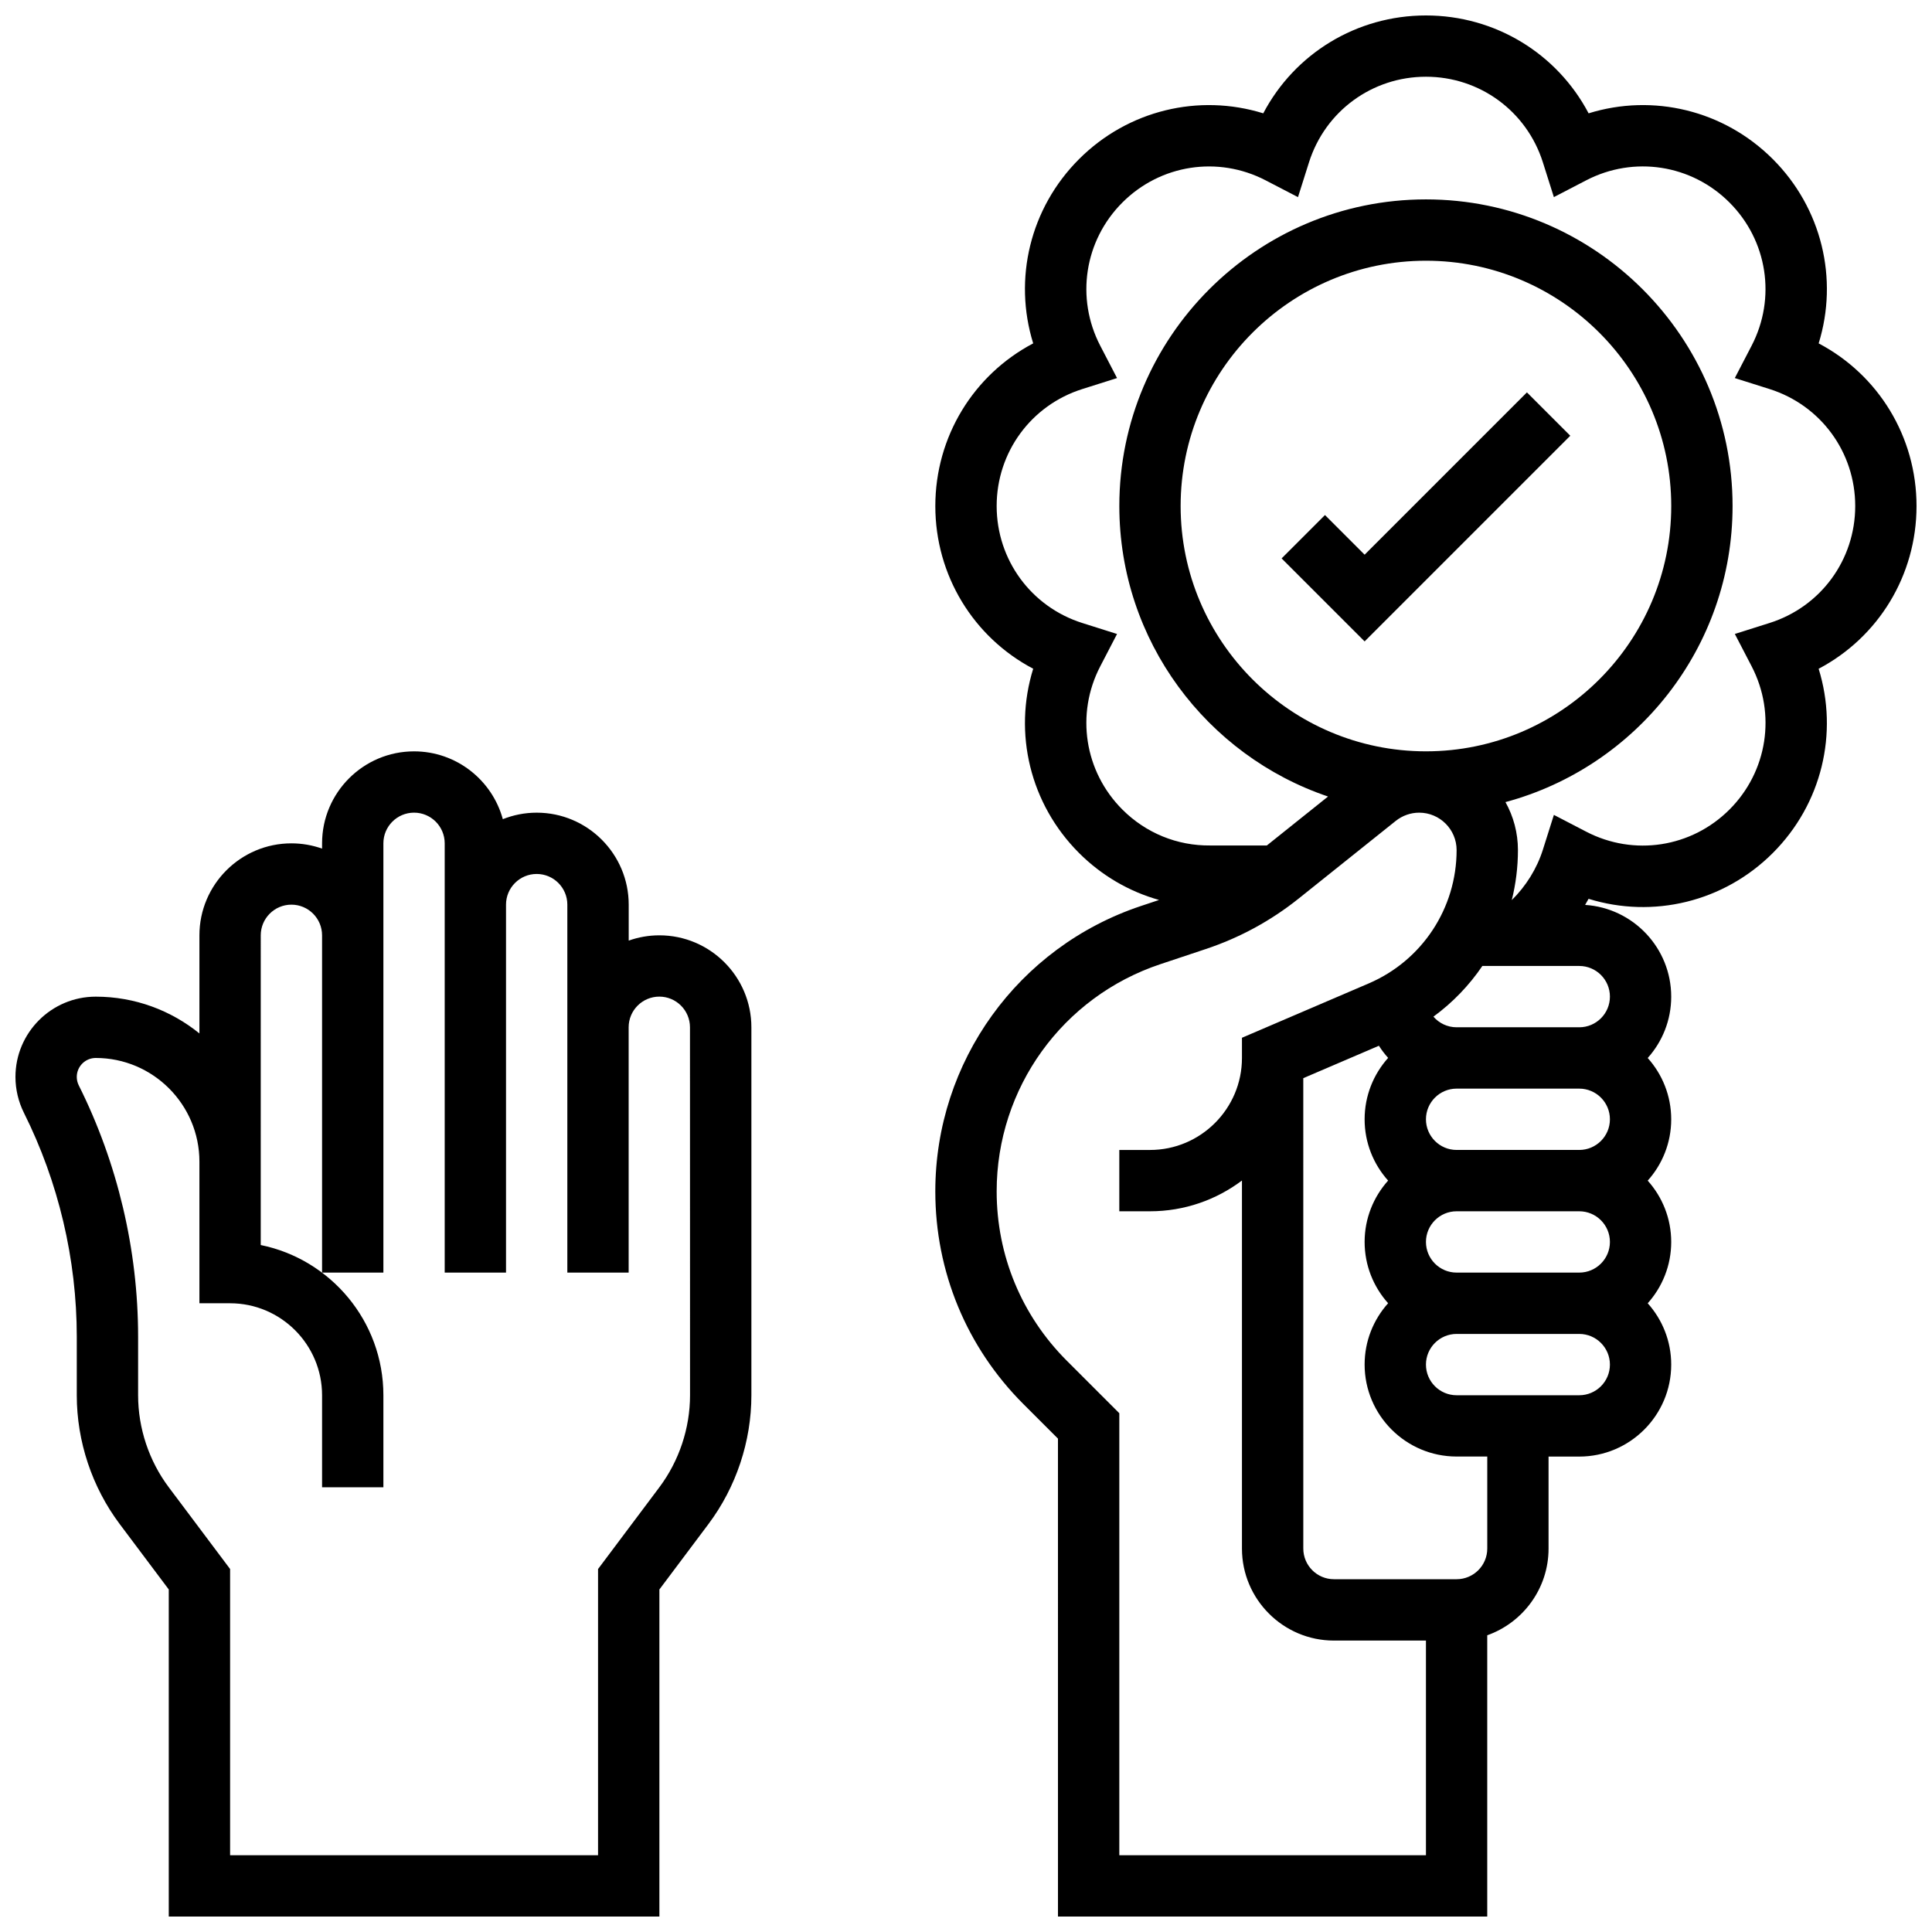 <?xml version="1.0" encoding="UTF-8"?>
<!-- Uploaded to: ICON Repo, www.svgrepo.com, Generator: ICON Repo Mixer Tools -->
<svg width="800px" height="800px" version="1.1" viewBox="144 144 512 512" xmlns="http://www.w3.org/2000/svg">
 <defs>
  <clipPath id="b">
   <path d="m148.09 343h195.91v308.9h-195.91z"/>
  </clipPath>
  <clipPath id="a">
   <path d="m391 148.09h260.9v503.81h-260.9z"/>
  </clipPath>
 </defs>
 <g clip-path="url(#b)">
  <path d="m318.74 391.87c-2.848 0-5.582 0.496-8.125 1.398v-9.523c0-13.441-10.938-24.379-24.379-24.379-3.172 0-6.203 0.617-8.984 1.723-2.82-10.344-12.293-17.973-23.52-17.973-13.441 0-24.379 10.938-24.379 24.379v1.398c-2.543-0.902-5.277-1.398-8.125-1.398-13.441 0-24.379 10.938-24.379 24.379v26c-7.512-6.094-17.074-9.75-27.48-9.75-11.73 0-21.273 9.543-21.273 21.273 0 3.285 0.777 6.574 2.246 9.516 9.16 18.324 14.004 38.84 14.004 59.328v15.52c0 12.227 4.039 24.348 11.375 34.129l13.004 17.336v86.676h130.02v-86.676l13.004-17.336c7.332-9.781 11.375-21.902 11.375-34.129v-97.512c0-13.441-10.938-24.379-24.379-24.379zm8.125 121.89c0 8.734-2.887 17.391-8.125 24.379l-16.25 21.668v75.844h-97.512v-75.844l-16.254-21.668c-5.238-6.984-8.125-15.645-8.125-24.379v-15.52c0-23-5.438-46.031-15.723-66.598-0.348-0.695-0.531-1.473-0.531-2.246 0-2.769 2.254-5.023 5.023-5.023 15.152 0 27.48 12.328 27.48 27.484v37.523h8.125c13.441 0 24.379 10.938 24.379 24.379v24.379h16.25v-24.379c0-19.621-13.98-36.039-32.504-39.812v-22.09l0.004-59.988c0-4.481 3.644-8.125 8.125-8.125 4.481 0 8.125 3.644 8.125 8.125v89.387h16.25v-113.77c0-4.481 3.644-8.125 8.125-8.125 4.481 0 8.125 3.644 8.125 8.125v113.76h16.25v-97.512c0-4.481 3.644-8.125 8.125-8.125 4.481 0 8.125 3.644 8.125 8.125v97.512h16.25v-65.008c0-4.481 3.644-8.125 8.125-8.125 4.481 0 8.125 3.644 8.125 8.125z"/>
 </g>
 <path d="m505.64 291-10.508-10.508-11.492 11.492 22 21.996 54.5-54.5-11.492-11.492z"/>
 <g clip-path="url(#a)">
  <path d="m651.9 278.11c0-18.391-10.133-34.793-25.938-43.109 5.293-17.059 0.859-35.824-12.141-48.824-13.004-13.004-31.766-17.438-48.824-12.145-8.32-15.805-24.723-25.938-43.113-25.938s-34.793 10.133-43.109 25.938c-17.059-5.293-35.824-0.859-48.824 12.141-13.004 13.004-17.438 31.766-12.145 48.824-15.801 8.32-25.938 24.723-25.938 43.113s10.133 34.793 25.938 43.109c-5.293 17.059-0.859 35.824 12.141 48.824 6.008 6.004 13.289 10.23 21.215 12.457l-4.785 1.594c-32.605 10.867-54.512 41.262-54.512 75.633 0 21.297 8.293 41.312 23.348 56.371l9.156 9.152 0.004 126.65h113.76v-74.531c9.457-3.356 16.25-12.387 16.25-22.98v-24.379h8.125c13.441 0 24.379-10.938 24.379-24.379 0-6.238-2.359-11.934-6.227-16.25 3.867-4.316 6.227-10.012 6.227-16.25 0-6.238-2.359-11.934-6.227-16.25 3.867-4.316 6.227-10.012 6.227-16.25 0-6.238-2.359-11.938-6.227-16.25 3.867-4.316 6.227-10.012 6.227-16.25 0-12.918-10.098-23.512-22.816-24.32 0.309-0.535 0.625-1.07 0.914-1.617 17.062 5.293 35.828 0.863 48.828-12.141 13.004-13.004 17.438-31.766 12.145-48.824 15.809-8.328 25.941-24.73 25.941-43.121zm-211.27 357.54v-117.13l-13.914-13.914c-11.988-11.988-18.59-27.93-18.59-44.883 0-27.363 17.441-51.562 43.398-60.211l12.066-4.023c8.949-2.984 17.223-7.484 24.59-13.379l25.715-20.57c1.754-1.402 3.953-2.176 6.199-2.176 5.473 0 9.922 4.449 9.922 9.922 0 15.398-9.145 29.27-23.301 35.336l-33.582 14.395v5.356c0 13.441-10.938 24.379-24.379 24.379h-8.125v16.25h8.125c9.141 0 17.582-3.039 24.379-8.152v97.539c0 13.441 10.938 24.379 24.379 24.379h24.379v56.883zm81.258-292.54c-35.844 0-65.008-29.16-65.008-65.008 0-35.844 29.16-65.008 65.008-65.008 35.844 0 65.008 29.16 65.008 65.008 0 35.844-29.16 65.008-65.008 65.008zm48.758 97.512c0 4.481-3.644 8.125-8.125 8.125h-32.504c-4.481 0-8.125-3.644-8.125-8.125 0-4.481 3.644-8.125 8.125-8.125h32.504c4.481 0 8.125 3.644 8.125 8.125zm0 32.504c0 4.481-3.644 8.125-8.125 8.125h-32.504c-4.481 0-8.125-3.644-8.125-8.125 0-4.481 3.644-8.125 8.125-8.125h32.504c4.481 0 8.125 3.644 8.125 8.125zm-32.504 81.258c0 4.481-3.644 8.125-8.125 8.125h-32.504c-4.481 0-8.125-3.644-8.125-8.125l-0.004-124.66 20.039-8.59c0.727 1.145 1.547 2.219 2.449 3.219-3.875 4.32-6.234 10.023-6.234 16.266 0 6.238 2.359 11.934 6.227 16.25-3.867 4.316-6.227 10.012-6.227 16.25 0 6.238 2.359 11.934 6.227 16.25-3.867 4.316-6.227 10.012-6.227 16.25 0 13.441 10.938 24.379 24.379 24.379h8.125zm24.379-40.629h-32.504c-4.481 0-8.125-3.644-8.125-8.125s3.644-8.125 8.125-8.125h32.504c4.481 0 8.125 3.644 8.125 8.125s-3.644 8.125-8.125 8.125zm8.125-105.64c0 4.481-3.644 8.125-8.125 8.125h-32.504c-2.438 0-4.644-1.086-6.144-2.816 5.102-3.731 9.473-8.285 12.969-13.434h25.68c4.481 0 8.125 3.644 8.125 8.125zm42.32-99.023-9.215 2.914 4.453 8.574c6.559 12.633 4.199 27.887-5.875 37.957-10.07 10.07-25.328 12.434-37.957 5.871l-8.574-4.453-2.914 9.215c-1.594 5.031-4.473 9.648-8.246 13.367 1.066-4.273 1.633-8.719 1.633-13.262 0-4.609-1.203-8.941-3.305-12.711 34.617-9.301 60.184-40.945 60.184-78.465 0-44.805-36.453-81.258-81.258-81.258s-81.258 36.453-81.258 81.258c0 35.734 23.195 66.133 55.309 76.988l-16.215 12.973h-15.004c-8.754 0.098-17.059-3.301-23.277-9.516-10.07-10.07-12.434-25.324-5.871-37.957l4.453-8.574-9.215-2.914c-13.57-4.301-22.688-16.758-22.688-31s9.117-26.699 22.688-30.992l9.215-2.914-4.453-8.574c-6.559-12.633-4.199-27.887 5.875-37.957 10.07-10.07 25.324-12.434 37.957-5.871l8.574 4.453 2.914-9.215c4.293-13.574 16.75-22.695 30.992-22.695 14.242 0 26.699 9.117 30.992 22.688l2.914 9.215 8.574-4.453c12.629-6.559 27.883-4.199 37.957 5.875 10.07 10.07 12.434 25.324 5.871 37.957l-4.453 8.574 9.215 2.914c13.578 4.297 22.695 16.754 22.695 30.996s-9.117 26.699-22.688 30.992z"/>
 </g>
</svg>